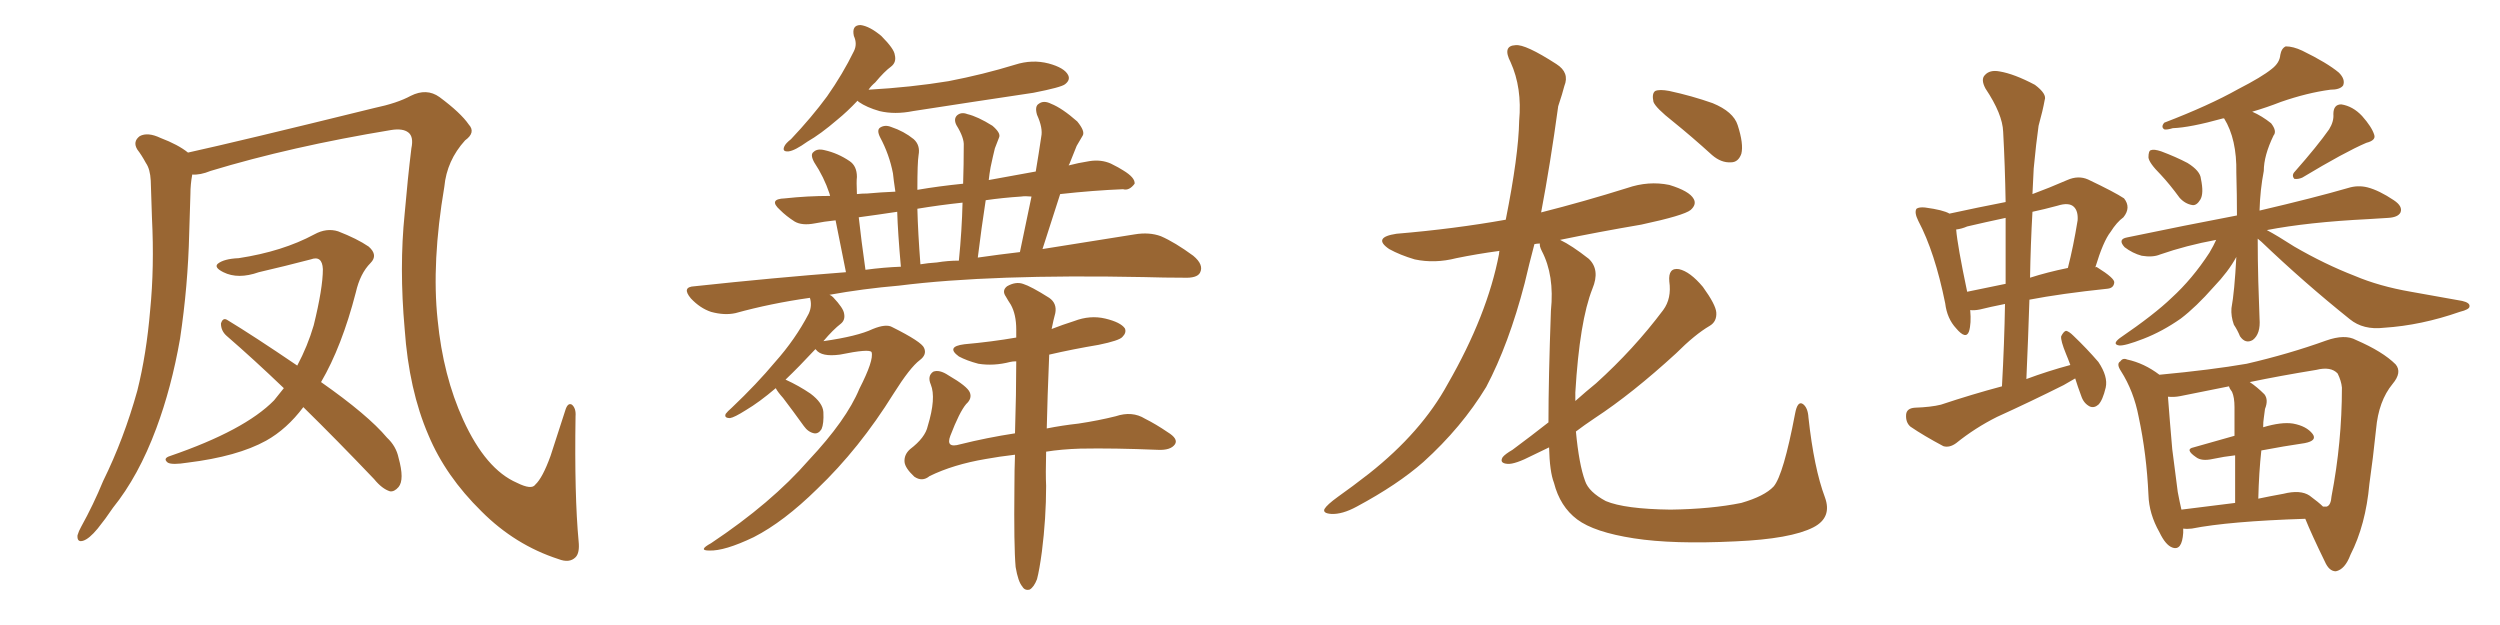 <svg xmlns="http://www.w3.org/2000/svg" xmlns:xlink="http://www.w3.org/1999/xlink" width="600" height="150"><path fill="#996633" padding="10" d="M138.87 129.93L138.87 129.93Q139.16 132.71 138.13 133.74L138.13 133.74Q136.67 135.21 134.03 134.18L134.03 134.18Q123.63 130.81 115.58 122.75L115.58 122.75Q106.93 114.26 102.83 104.44L102.83 104.44Q98.14 93.60 97.12 78.96L97.12 78.96Q95.80 64.16 97.12 51.27L97.12 51.27Q97.85 42.77 98.73 35.60L98.73 35.60Q99.32 32.81 98.00 31.79L98.00 31.79Q96.68 30.76 93.90 31.20L93.90 31.20Q69.87 35.16 50.54 41.02L50.54 41.02Q48.05 42.04 46.14 41.89L46.14 41.89Q45.70 44.24 45.70 46.58L45.70 46.58Q45.56 50.98 45.41 55.96L45.41 55.96Q45.12 68.55 43.21 81.30L43.21 81.30Q41.16 93.02 37.50 102.83L37.50 102.83Q33.25 114.26 27.10 121.88L27.10 121.88Q25.34 124.51 23.44 126.86L23.44 126.86Q21.39 129.35 19.92 129.79L19.92 129.79Q18.46 130.22 18.60 128.47L18.60 128.47Q18.90 127.44 19.48 126.42L19.48 126.42Q22.41 121.14 24.76 115.43L24.76 115.43Q29.74 105.32 32.96 93.75L32.96 93.75Q35.16 84.96 36.04 74.41L36.04 74.41Q37.06 64.16 36.47 52.29L36.47 52.29Q36.33 47.46 36.18 43.36L36.18 43.36Q36.04 40.58 35.01 39.11L35.01 39.11Q33.98 37.21 32.96 35.89L32.96 35.89Q31.79 33.98 33.54 32.67L33.54 32.67Q35.45 31.64 38.53 33.11L38.53 33.11Q42.77 34.72 45.12 36.62L45.12 36.62Q57.13 33.98 89.79 25.93L89.79 25.93Q95.36 24.76 98.58 23.00L98.58 23.00Q102.39 21.09 105.47 23.29L105.47 23.29Q110.60 27.10 112.50 29.88L112.50 29.88Q114.26 31.79 111.62 33.69L111.62 33.69Q107.23 38.53 106.64 44.82L106.64 44.82Q103.56 62.99 105.03 76.76L105.03 76.76Q106.35 90.23 111.18 100.78L111.18 100.78Q116.60 112.65 124.07 115.87L124.07 115.87Q127.59 117.63 128.47 116.31L128.47 116.31Q130.22 114.70 132.13 109.42L132.13 109.42Q133.89 104.00 135.64 98.58L135.64 98.58Q136.23 96.53 137.26 97.12L137.26 97.12Q138.28 98.00 138.13 99.90L138.13 99.90Q137.84 118.95 138.87 129.93ZM68.12 93.16L68.12 93.16L68.12 93.16Q60.94 86.28 54.35 80.57L54.35 80.57Q53.03 79.39 53.03 77.64L53.03 77.64Q53.47 76.17 54.49 76.76L54.49 76.76Q60.79 80.57 71.34 87.74L71.34 87.74Q73.83 83.06 75.29 78.08L75.29 78.08Q77.49 69.14 77.49 64.60L77.49 64.60Q77.34 61.23 74.56 62.26L74.56 62.26Q68.41 63.87 62.11 65.33L62.11 65.33Q57.13 67.09 53.61 65.33L53.61 65.33Q51.27 64.16 52.29 63.28L52.29 63.28Q53.76 62.11 57.28 61.96L57.28 61.96Q67.82 60.35 75.44 56.25L75.44 56.25Q78.37 54.64 81.15 55.52L81.15 55.52Q85.69 57.28 88.48 59.18L88.48 59.18Q90.82 61.23 88.92 63.13L88.92 63.13Q86.43 65.63 85.40 70.17L85.40 70.17Q82.03 83.20 77.05 91.70L77.05 91.70Q88.33 99.61 92.87 105.03L92.87 105.03Q95.07 107.08 95.65 109.86L95.65 109.86Q97.12 115.14 95.65 116.89L95.65 116.89Q94.63 118.07 93.60 117.92L93.60 117.92Q91.70 117.33 89.79 114.99L89.79 114.99Q80.86 105.62 72.80 97.71L72.80 97.71Q68.85 102.98 63.87 105.76L63.87 105.76Q56.98 109.57 44.97 111.04L44.97 111.04Q41.31 111.62 40.28 111.04L40.28 111.04Q38.96 110.01 40.87 109.42L40.87 109.42Q58.74 103.27 65.77 96.09L65.77 96.09Q67.09 94.48 68.12 93.16ZM205.81 24.17L205.81 24.17Q203.32 26.81 200.98 28.71L200.98 28.71Q196.88 32.23 193.80 33.98L193.80 33.98Q190.72 36.18 189.26 36.33L189.26 36.33Q187.65 36.47 188.23 35.16L188.23 35.16Q188.53 34.42 189.84 33.40L189.84 33.40Q194.82 28.13 198.49 23.14L198.49 23.14Q202.29 17.72 204.93 12.30L204.93 12.30Q205.81 10.55 204.93 8.64L204.93 8.64Q204.35 6.01 206.54 6.01L206.54 6.01Q208.74 6.30 211.52 8.64L211.52 8.64Q214.60 11.72 214.75 13.18L214.75 13.18Q215.19 14.94 213.87 15.97L213.87 15.97Q212.26 17.14 210.06 19.78L210.06 19.78Q209.03 20.65 208.45 21.53L208.45 21.53Q218.70 20.95 227.64 19.48L227.64 19.48Q235.99 17.87 243.60 15.53L243.60 15.53Q247.71 14.21 251.66 15.23L251.66 15.23Q255.47 16.26 256.35 18.02L256.35 18.02Q256.93 19.19 255.62 20.21L255.62 20.21Q254.74 20.95 248.00 22.27L248.00 22.27Q233.35 24.46 219.14 26.66L219.14 26.66Q214.75 27.54 211.08 26.66L211.08 26.66Q208.01 25.78 206.10 24.46L206.10 24.46Q205.81 24.17 205.81 24.17ZM243.75 136.08L243.75 136.08Q243.31 131.10 243.46 116.89L243.46 116.89Q243.46 112.79 243.60 109.13L243.60 109.13Q239.79 109.57 236.57 110.16L236.57 110.16Q228.81 111.47 223.10 114.26L223.10 114.26Q221.34 115.72 219.43 114.40L219.43 114.40Q217.24 112.35 217.09 110.89L217.09 110.89Q216.94 109.13 218.41 107.81L218.41 107.81Q222.07 105.03 222.66 102.25L222.66 102.25Q224.71 95.51 223.39 92.29L223.39 92.29Q222.51 90.23 223.97 89.21L223.97 89.21Q225.44 88.62 227.64 90.09L227.64 90.09Q232.18 92.72 232.76 94.19L232.76 94.19Q233.35 95.65 231.88 96.97L231.88 96.97Q230.27 98.88 228.08 104.59L228.08 104.59Q226.90 107.67 230.42 106.64L230.42 106.64Q236.87 105.03 243.60 104.00L243.60 104.00Q243.90 94.34 243.90 86.72L243.90 86.72Q243.02 86.72 242.43 86.87L242.43 86.87Q238.48 87.89 234.81 87.30L234.81 87.30Q232.03 86.57 230.13 85.55L230.13 85.55Q226.90 83.20 231.45 82.62L231.45 82.62Q238.04 82.03 243.90 81.01L243.90 81.01Q243.90 79.98 243.90 79.10L243.90 79.10Q243.90 75.44 242.58 73.10L242.58 73.10Q241.99 72.22 241.41 71.19L241.41 71.19Q240.38 69.73 241.70 68.70L241.70 68.70Q243.75 67.53 245.51 68.12L245.51 68.12Q247.41 68.70 251.81 71.48L251.81 71.48Q253.71 72.80 253.27 75.15L253.27 75.15Q252.83 76.76 252.39 78.96L252.39 78.96Q255.03 77.93 257.81 77.05L257.81 77.05Q261.62 75.59 265.28 76.46L265.28 76.46Q268.95 77.34 269.97 78.81L269.97 78.81Q270.41 79.83 269.38 80.86L269.38 80.86Q268.65 81.74 263.67 82.76L263.67 82.76Q257.52 83.79 251.81 85.11L251.81 85.11Q251.37 95.65 251.22 102.83L251.22 102.83Q254.88 102.10 258.84 101.66L258.84 101.66Q263.67 100.93 267.77 99.90L267.77 99.90Q271.73 98.58 274.80 100.49L274.80 100.49Q277.44 101.81 280.22 103.71L280.22 103.71Q282.86 105.32 281.98 106.64L281.98 106.64Q280.96 108.11 277.88 107.96L277.88 107.96Q267.33 107.52 259.28 107.67L259.28 107.67Q254.74 107.81 251.07 108.40L251.07 108.40Q250.93 113.82 251.07 116.60L251.07 116.60Q251.07 124.37 250.05 132.42L250.05 132.42Q249.46 136.82 248.88 139.01L248.88 139.01Q248.14 140.92 247.12 141.50L247.12 141.50Q245.95 141.80 245.36 140.77L245.36 140.77Q244.34 139.60 243.75 136.08ZM188.53 91.11L188.53 91.11Q191.75 92.58 194.53 94.48L194.53 94.48Q197.46 96.68 197.61 98.88L197.61 98.88Q197.75 101.66 197.17 102.98L197.17 102.98Q196.44 104.15 195.41 104.00L195.41 104.00Q193.95 103.71 192.92 102.25L192.92 102.25Q190.28 98.58 187.94 95.51L187.94 95.51Q186.62 94.04 186.18 93.16L186.18 93.16Q182.23 96.53 179.00 98.44L179.00 98.44Q176.22 100.20 175.20 100.34L175.20 100.34Q173.73 100.34 174.17 99.32L174.17 99.32Q174.61 98.73 175.63 97.85L175.63 97.85Q181.64 92.14 186.04 86.87L186.04 86.87Q190.87 81.45 194.09 75.29L194.09 75.29Q194.97 73.39 194.38 71.48L194.38 71.48Q185.01 72.80 176.51 75.15L176.51 75.15Q173.88 75.73 170.65 74.85L170.65 74.85Q168.02 73.97 165.82 71.63L165.82 71.63Q163.48 68.85 166.70 68.70L166.70 68.70Q185.74 66.65 203.03 65.33L203.03 65.33Q201.42 57.42 200.54 52.88L200.54 52.88Q197.75 53.17 195.56 53.61L195.56 53.61Q192.48 54.20 190.72 53.17L190.72 53.17Q188.67 51.86 187.21 50.39L187.21 50.39Q184.28 47.75 188.38 47.61L188.38 47.61Q193.80 47.02 199.22 47.02L199.22 47.02Q199.07 46.58 199.07 46.44L199.07 46.44Q197.75 42.48 195.41 38.96L195.41 38.96Q194.38 37.06 195.26 36.47L195.26 36.47Q196.14 35.60 197.90 36.04L197.90 36.04Q201.12 36.77 203.91 38.67L203.91 38.67Q205.66 39.84 205.66 42.48L205.66 42.48Q205.52 43.51 205.66 46.58L205.66 46.58Q206.84 46.44 208.15 46.44L208.15 46.44Q211.38 46.14 214.89 46.00L214.89 46.00Q214.45 43.07 214.31 41.60L214.31 41.60Q213.43 37.06 211.23 32.96L211.23 32.96Q210.35 31.20 211.23 30.62L211.23 30.62Q212.40 29.88 213.87 30.47L213.87 30.47Q216.94 31.49 219.29 33.40L219.29 33.40Q220.90 34.86 220.46 37.21L220.46 37.21Q220.17 38.96 220.17 45.56L220.17 45.56Q225.29 44.68 231.15 44.09L231.15 44.09Q231.30 39.40 231.30 35.01L231.30 35.01Q231.45 33.11 229.54 30.03L229.54 30.03Q228.81 28.56 229.69 27.69L229.69 27.69Q230.71 26.81 232.18 27.39L232.18 27.39Q234.67 27.98 238.18 30.18L238.18 30.18Q240.23 31.93 239.79 32.96L239.79 32.96Q239.36 34.13 238.77 35.60L238.77 35.60Q238.33 37.35 237.74 40.14L237.74 40.14Q237.45 41.75 237.30 43.21L237.30 43.21Q242.72 42.19 248.58 41.16L248.58 41.16Q249.32 36.77 249.90 32.81L249.90 32.81Q250.34 30.76 248.88 27.54L248.88 27.54Q248.29 25.49 249.32 24.90L249.32 24.90Q250.49 24.02 252.25 24.90L252.25 24.90Q254.88 25.93 258.54 29.15L258.54 29.15Q260.45 31.49 259.86 32.52L259.86 32.52Q259.28 33.54 258.40 35.01L258.40 35.01Q257.67 36.77 256.64 39.40L256.64 39.40Q256.49 39.55 256.49 39.70L256.49 39.70Q258.69 39.11 261.47 38.67L261.47 38.67Q264.26 38.23 266.60 39.26L266.60 39.26Q268.65 40.28 269.53 40.87L269.53 40.87Q272.46 42.63 272.31 44.09L272.31 44.09Q271.00 45.85 269.53 45.41L269.53 45.41Q262.35 45.70 254.44 46.58L254.44 46.58Q252.39 53.03 250.20 59.77L250.20 59.77Q262.94 57.71 272.31 56.25L272.31 56.25Q275.83 55.66 278.61 56.69L278.61 56.69Q281.98 58.15 286.38 61.38L286.38 61.38Q289.01 63.57 287.99 65.48L287.99 65.48Q287.26 66.80 284.03 66.65L284.03 66.65Q279.49 66.65 274.51 66.50L274.51 66.50Q237.89 65.77 215.77 68.55L215.77 68.55Q207.13 69.29 199.07 70.75L199.07 70.75Q199.51 70.90 199.95 71.34L199.95 71.34Q202.44 73.97 202.59 75.29L202.59 75.29Q202.88 76.76 201.86 77.64L201.86 77.64Q199.95 79.10 197.61 81.88L197.61 81.88Q205.81 80.71 209.47 78.96L209.47 78.96Q212.70 77.64 214.16 78.52L214.16 78.52Q221.19 82.03 221.78 83.50L221.78 83.50Q222.51 85.11 220.75 86.43L220.75 86.43Q218.41 88.18 214.45 94.48L214.45 94.48Q206.25 107.67 196.14 117.33L196.14 117.33Q188.09 125.24 180.91 128.91L180.91 128.91Q173.88 132.28 170.21 132.13L170.21 132.13Q167.43 132.13 170.65 130.37L170.65 130.37Q185.16 120.70 194.09 110.45L194.09 110.45Q203.17 100.78 206.25 93.31L206.25 93.31Q209.77 86.43 209.18 84.52L209.18 84.52Q208.74 83.64 201.56 85.11L201.56 85.11Q197.17 85.69 195.85 83.94L195.85 83.94Q195.70 83.79 195.70 83.79L195.70 83.79Q191.75 88.04 188.53 91.11ZM234.67 61.82L234.67 61.82Q239.79 61.08 244.78 60.50L244.78 60.50Q246.24 53.47 247.56 47.17L247.56 47.17Q246.09 47.02 245.07 47.17L245.07 47.17Q240.67 47.46 236.57 48.05L236.57 48.05Q235.55 54.64 234.67 61.82ZM224.85 62.99L224.85 62.99Q227.49 62.55 230.13 62.55L230.13 62.55Q230.86 55.22 231.01 48.63L231.01 48.63Q225.44 49.22 220.17 50.10L220.17 50.10Q220.31 55.81 220.90 63.43L220.90 63.43Q222.66 63.13 224.85 62.99ZM207.71 64.75L207.71 64.75L207.71 64.75Q212.11 64.16 216.21 64.01L216.21 64.01Q215.48 55.81 215.33 50.83L215.33 50.83Q210.50 51.56 206.10 52.15L206.10 52.15Q206.69 57.57 207.71 64.75ZM401.51 29.15L401.51 29.15Q397.41 25.93 396.83 24.46L396.83 24.46Q396.39 22.41 397.27 21.83L397.27 21.83Q398.29 21.39 400.63 21.83L400.63 21.83Q406.05 23.00 411.04 24.76L411.04 24.76Q416.02 26.81 417.04 30.03L417.04 30.03Q418.51 34.57 417.92 36.91L417.92 36.91Q417.19 38.96 415.43 38.96L415.43 38.96Q413.09 39.11 410.89 37.21L410.89 37.21Q406.05 32.81 401.51 29.15ZM371.63 101.37L371.63 101.37L371.63 101.37Q371.63 90.97 372.22 74.56L372.22 74.56Q373.10 66.06 370.02 60.21L370.02 60.21Q369.43 59.03 369.58 58.45L369.58 58.45Q368.85 58.45 368.26 58.59L368.26 58.59Q366.94 63.57 365.92 67.97L365.92 67.97Q362.11 82.62 356.69 92.87L356.69 92.87Q350.83 102.54 341.60 110.89L341.60 110.89Q335.45 116.31 325.63 121.58L325.63 121.58Q322.12 123.49 319.48 123.34L319.48 123.34Q317.43 123.19 317.87 122.17L317.87 122.17Q318.46 121.14 321.09 119.24L321.09 119.24Q324.61 116.75 328.56 113.67L328.56 113.67Q341.16 103.71 347.46 92.14L347.46 92.14Q356.98 75.59 359.77 60.94L359.77 60.94Q359.77 60.35 359.91 60.21L359.91 60.21Q354.49 60.94 349.51 61.96L349.51 61.96Q344.38 63.28 339.55 62.26L339.55 62.26Q336.04 61.23 333.40 59.77L333.40 59.77Q329.30 56.98 335.16 56.10L335.16 56.10Q349.07 54.93 361.38 52.73L361.38 52.73Q364.45 37.35 364.60 29.00L364.60 29.00Q365.33 21.09 362.55 14.94L362.55 14.94Q360.50 10.99 363.72 10.84L363.72 10.84Q366.06 10.55 373.54 15.38L373.54 15.38Q376.76 17.43 375.44 20.65L375.44 20.65Q375 22.41 373.97 25.49L373.97 25.49Q372.07 39.40 369.87 50.98L369.87 50.98Q380.27 48.34 390.53 45.12L390.53 45.12Q395.65 43.36 400.63 44.38L400.63 44.38Q405.47 45.85 406.49 47.75L406.49 47.75Q407.23 49.07 405.76 50.39L405.76 50.39Q404.15 51.71 393.90 53.91L393.90 53.91Q383.64 55.66 374.41 57.57L374.41 57.57Q377.20 58.89 381.30 62.11L381.30 62.11Q384.08 64.75 382.18 69.29L382.18 69.29Q379.10 77.05 378.08 94.19L378.08 94.19Q378.08 95.21 378.08 96.24L378.08 96.24Q380.71 93.90 383.06 91.99L383.06 91.99Q392.14 83.79 399.17 74.41L399.17 74.41Q401.22 71.63 400.63 67.53L400.63 67.53Q400.34 64.16 402.98 64.60L402.98 64.60Q405.62 65.19 408.69 68.85L408.69 68.85Q411.77 73.10 411.91 75L411.91 75Q412.06 77.20 410.30 78.22L410.30 78.22Q406.79 80.27 402.25 84.81L402.25 84.81Q391.70 94.48 382.76 100.34L382.76 100.34Q380.13 102.10 378.22 103.56L378.22 103.56Q378.96 111.47 380.42 115.43L380.42 115.43Q381.30 118.07 385.40 120.26L385.40 120.26Q389.94 122.17 400.93 122.31L400.93 122.31Q410.74 122.17 417.92 120.70L417.92 120.70Q423.49 119.09 425.68 116.75L425.68 116.75Q428.03 113.96 430.81 99.32L430.81 99.32Q431.40 96.09 432.71 96.97L432.71 96.97Q433.89 97.85 434.03 100.20L434.03 100.20Q435.35 112.35 437.99 119.38L437.99 119.38Q439.75 124.22 435.21 126.56L435.21 126.56Q429.79 129.35 416.46 129.93L416.46 129.93Q401.51 130.66 392.14 129.20L392.14 129.20Q382.62 127.73 378.52 124.66L378.52 124.66Q374.41 121.58 372.95 115.87L372.95 115.87Q371.92 113.23 371.78 107.37L371.78 107.37Q369.58 108.40 367.82 109.28L367.82 109.28Q363.57 111.47 361.82 111.33L361.82 111.33Q359.77 111.18 360.64 109.72L360.64 109.72Q361.23 108.98 362.99 107.96L362.99 107.96Q367.53 104.59 371.63 101.37ZM498.05 90.82L498.05 90.82Q496.73 91.55 495.26 92.43L495.26 92.43Q487.35 96.39 479.30 100.05L479.30 100.05Q474.02 102.69 469.48 106.35L469.48 106.35Q467.87 107.52 466.41 107.08L466.41 107.08Q461.72 104.59 458.50 102.39L458.50 102.39Q457.32 101.37 457.47 99.46L457.47 99.46Q457.62 98.00 459.52 97.85L459.52 97.85Q463.48 97.71 465.82 97.12L465.82 97.12Q473.29 94.63 480.47 92.72L480.47 92.72Q481.05 82.32 481.20 72.95L481.20 72.95Q477.54 73.68 475.20 74.27L475.20 74.27Q473.73 74.56 472.85 74.41L472.85 74.41Q473.14 77.64 472.56 79.54L472.56 79.54Q471.83 81.59 469.48 78.81L469.48 78.81Q467.29 76.46 466.85 72.80L466.85 72.80Q464.36 60.50 460.40 53.03L460.40 53.03Q459.38 50.98 459.96 50.10L459.96 50.10Q460.55 49.66 462.01 49.80L462.01 49.80Q466.41 50.39 467.87 51.27L467.87 51.27Q474.61 49.80 481.35 48.49L481.35 48.49Q481.20 39.70 480.76 31.64L480.76 31.64Q480.62 27.39 476.51 21.24L476.51 21.24Q475.34 19.04 476.37 18.02L476.37 18.02Q477.54 16.70 479.88 17.14L479.88 17.14Q483.40 17.72 488.38 20.36L488.38 20.36Q491.31 22.56 490.72 24.02L490.72 24.02Q490.28 26.51 489.26 30.18L489.26 30.18Q488.67 34.28 488.09 40.43L488.09 40.43Q487.94 43.36 487.79 46.58L487.79 46.58Q491.75 45.12 496.14 43.21L496.14 43.21Q498.78 42.04 501.12 43.07L501.12 43.07Q507.57 46.14 509.77 47.61L509.77 47.61Q511.52 49.80 509.62 52.15L509.62 52.15Q508.01 53.32 506.54 55.66L506.54 55.66Q504.79 57.86 502.88 64.16L502.88 64.16Q503.17 64.01 503.32 64.16L503.32 64.16Q507.57 66.80 507.42 67.82L507.42 67.82Q507.28 69.14 505.81 69.29L505.81 69.29Q494.68 70.46 487.06 71.92L487.06 71.92Q486.77 81.15 486.33 90.97L486.33 90.97Q491.46 89.06 496.88 87.60L496.88 87.60Q496.29 85.99 495.85 84.96L495.85 84.96Q494.53 81.74 494.68 80.71L494.68 80.71Q495.26 79.54 495.85 79.39L495.85 79.39Q496.58 79.54 497.61 80.57L497.61 80.57Q500.83 83.64 503.61 86.87L503.61 86.87Q505.96 90.38 505.37 93.02L505.37 93.02Q504.64 96.09 503.61 97.12L503.61 97.12Q502.59 98.00 501.56 97.56L501.56 97.56Q500.10 96.83 499.51 95.07L499.51 95.07Q498.63 92.72 498.05 90.82ZM481.35 68.12L481.35 68.12Q481.35 59.91 481.35 52.29L481.35 52.29Q476.51 53.32 472.12 54.35L472.12 54.35Q470.80 54.93 469.48 55.08L469.48 55.08Q469.78 58.89 472.12 70.02L472.12 70.02Q476.37 69.14 481.35 68.12ZM487.79 50.83L487.79 50.83Q487.35 58.59 487.21 66.65L487.21 66.65Q491.31 65.33 496.29 64.31L496.29 64.31Q497.61 59.18 498.63 52.88L498.63 52.88Q498.78 50.68 497.75 49.66L497.75 49.66Q496.58 48.49 493.80 49.37L493.80 49.37Q490.58 50.24 487.79 50.83ZM518.55 41.89L518.55 41.89Q515.77 39.11 515.63 37.79L515.63 37.79Q515.63 36.18 516.21 36.04L516.21 36.04Q516.94 35.74 518.70 36.33L518.70 36.33Q522.22 37.65 525 39.11L525 39.11Q528.08 41.02 528.22 42.92L528.22 42.92Q528.96 46.44 528.08 47.90L528.08 47.90Q527.20 49.37 526.17 49.22L526.17 49.22Q524.41 48.93 523.10 47.46L523.10 47.46Q520.75 44.24 518.55 41.89ZM558.98 31.05L558.98 31.05Q560.16 29.15 560.01 27.39L560.01 27.39Q560.01 25.05 561.91 25.05L561.91 25.05Q564.70 25.49 566.89 27.83L566.89 27.83Q569.24 30.47 569.82 32.37L569.82 32.37Q570.26 33.69 567.92 34.28L567.92 34.28Q562.79 36.47 552.54 42.63L552.54 42.63Q551.51 43.07 550.63 42.92L550.63 42.92Q549.90 42.04 550.78 41.16L550.78 41.16Q556.20 35.01 558.98 31.05ZM541.85 57.28L541.85 57.28Q541.85 62.26 541.99 67.53L541.99 67.53Q542.14 71.92 542.29 76.46L542.29 76.46Q542.58 80.13 540.67 81.59L540.67 81.59Q538.92 82.62 537.60 80.71L537.60 80.71Q537.01 79.25 536.13 77.93L536.13 77.93Q535.40 75.88 535.55 73.97L535.55 73.97Q536.28 70.02 536.72 61.67L536.72 61.67Q534.81 65.19 531.30 68.85L531.30 68.85Q527.05 73.68 523.39 76.46L523.39 76.46Q518.99 79.54 514.45 81.30L514.45 81.30Q509.91 83.06 508.59 82.91L508.59 82.91Q506.84 82.62 508.74 81.15L508.74 81.15Q517.09 75.44 521.19 71.48L521.19 71.48Q526.17 66.94 530.27 60.64L530.27 60.64Q531.30 58.89 531.88 57.57L531.88 57.57Q524.71 58.89 518.41 61.08L518.41 61.08Q516.65 61.82 514.01 61.38L514.01 61.38Q511.82 60.79 509.91 59.33L509.91 59.33Q508.15 57.42 510.50 56.98L510.50 56.98Q524.56 54.05 536.87 51.71L536.87 51.71Q536.87 46.88 536.72 41.46L536.72 41.46Q536.87 33.40 533.79 28.42L533.79 28.42Q533.50 28.42 533.50 28.42L533.50 28.42Q525.59 30.62 521.48 30.76L521.48 30.76Q520.02 31.20 519.43 31.05L519.43 31.05Q518.55 30.47 519.43 29.44L519.43 29.44Q530.13 25.34 537.16 21.39L537.16 21.39Q542.87 18.46 545.21 16.55L545.21 16.55Q547.12 15.09 547.27 13.18L547.27 13.18Q547.56 11.57 548.58 11.13L548.58 11.13Q550.34 11.13 552.54 12.16L552.54 12.16Q558.54 15.09 561.33 17.43L561.33 17.43Q562.94 19.04 562.35 20.51L562.35 20.51Q561.62 21.53 559.28 21.53L559.28 21.53Q553.71 22.27 547.41 24.46L547.41 24.46Q544.04 25.78 540.53 26.81L540.53 26.81Q542.87 27.83 545.07 29.59L545.07 29.59Q546.53 31.49 545.65 32.52L545.65 32.52Q543.31 37.35 543.31 41.02L543.31 41.02Q542.43 45.56 542.29 50.54L542.29 50.54Q555.47 47.46 563.53 45.12L563.53 45.12Q565.87 44.38 568.21 44.97L568.21 44.97Q571.00 45.70 574.51 48.05L574.51 48.05Q576.71 49.51 576.12 50.98L576.12 50.98Q575.54 52.15 573.19 52.29L573.19 52.29Q570.70 52.44 568.36 52.59L568.36 52.59Q553.86 53.32 544.04 55.22L544.04 55.22Q546.53 56.54 550.63 59.18L550.63 59.18Q557.96 63.43 565.14 66.21L565.14 66.21Q571.00 68.70 578.61 70.02L578.61 70.02Q585.21 71.19 590.92 72.22L590.92 72.22Q592.82 72.66 592.68 73.54L592.68 73.54Q592.68 74.27 590.33 74.85L590.33 74.85Q581.10 78.08 572.17 78.66L572.17 78.66Q567.19 79.25 563.96 76.61L563.96 76.61Q552.98 67.82 542.72 58.01L542.72 58.01Q541.99 57.42 541.85 57.28ZM523.97 126.86L523.97 126.86Q523.97 127.29 523.97 127.88L523.97 127.88Q523.68 132.28 521.34 131.40L521.34 131.40Q519.73 130.81 518.26 127.73L518.26 127.73Q515.77 123.34 515.63 118.80L515.63 118.80Q515.19 108.98 513.28 100.05L513.28 100.05Q512.11 93.90 509.03 89.06L509.03 89.06Q507.86 87.30 508.89 86.72L508.89 86.72Q509.47 85.84 510.50 86.28L510.50 86.28Q514.60 87.16 518.26 89.94L518.26 89.94Q530.71 88.77 539.21 87.30L539.21 87.30Q549.32 84.96 558.25 81.74L558.25 81.74Q562.79 80.13 565.43 81.59L565.43 81.59Q571.88 84.38 574.95 87.45L574.95 87.45Q576.56 89.36 574.22 92.14L574.22 92.14Q570.85 96.24 570.26 102.98L570.26 102.98Q569.53 110.01 568.65 116.16L568.65 116.16Q567.77 125.98 564.11 133.15L564.11 133.15Q562.79 136.67 560.60 137.11L560.60 137.11Q558.98 137.11 557.96 134.77L557.96 134.77Q554.74 128.17 553.27 124.51L553.27 124.51Q534.96 125.10 526.03 126.86L526.03 126.86Q524.85 127.00 523.97 126.86ZM554.30 118.95L554.30 118.95Q556.49 120.56 557.52 121.58L557.52 121.58Q558.25 121.58 558.40 121.58L558.40 121.58Q559.42 121.29 559.57 119.09L559.57 119.09Q562.06 106.20 562.06 93.02L562.06 93.02Q561.91 91.41 561.04 89.65L561.04 89.65Q559.42 87.89 555.91 88.77L555.91 88.77Q546.97 90.23 539.94 91.70L539.94 91.70Q541.70 92.87 543.46 94.63L543.46 94.63Q544.48 95.95 543.60 98.14L543.60 98.14Q543.46 99.02 543.31 100.34L543.31 100.34Q543.16 101.22 543.16 102.54L543.16 102.54Q547.56 101.22 550.34 101.66L550.34 101.66Q553.56 102.25 555.03 104.15L555.03 104.15Q556.20 105.76 553.13 106.35L553.13 106.35Q548.14 107.08 542.72 108.11L542.72 108.11Q542.14 113.38 541.99 119.68L541.99 119.68Q544.78 119.09 548.00 118.51L548.00 118.51Q552.10 117.48 554.30 118.95ZM523.54 122.31L523.54 122.31L523.54 122.31Q529.39 121.58 536.43 120.70L536.43 120.70Q536.43 113.82 536.43 109.28L536.43 109.28Q533.79 109.57 531.01 110.16L531.01 110.16Q528.37 110.74 527.05 109.72L527.05 109.72Q524.27 107.81 526.46 107.37L526.46 107.37Q531.01 106.05 536.28 104.59L536.28 104.59Q536.28 98.73 536.28 97.71L536.28 97.71Q536.28 95.36 535.69 94.04L535.69 94.04Q535.11 93.31 534.96 92.72L534.96 92.72Q528.22 94.04 523.24 95.07L523.24 95.07Q521.78 95.36 520.31 95.21L520.31 95.21Q520.75 101.07 521.34 107.81L521.34 107.81Q522.07 113.67 522.66 118.07L522.66 118.07Q523.10 120.41 523.54 122.31Z"/></svg>